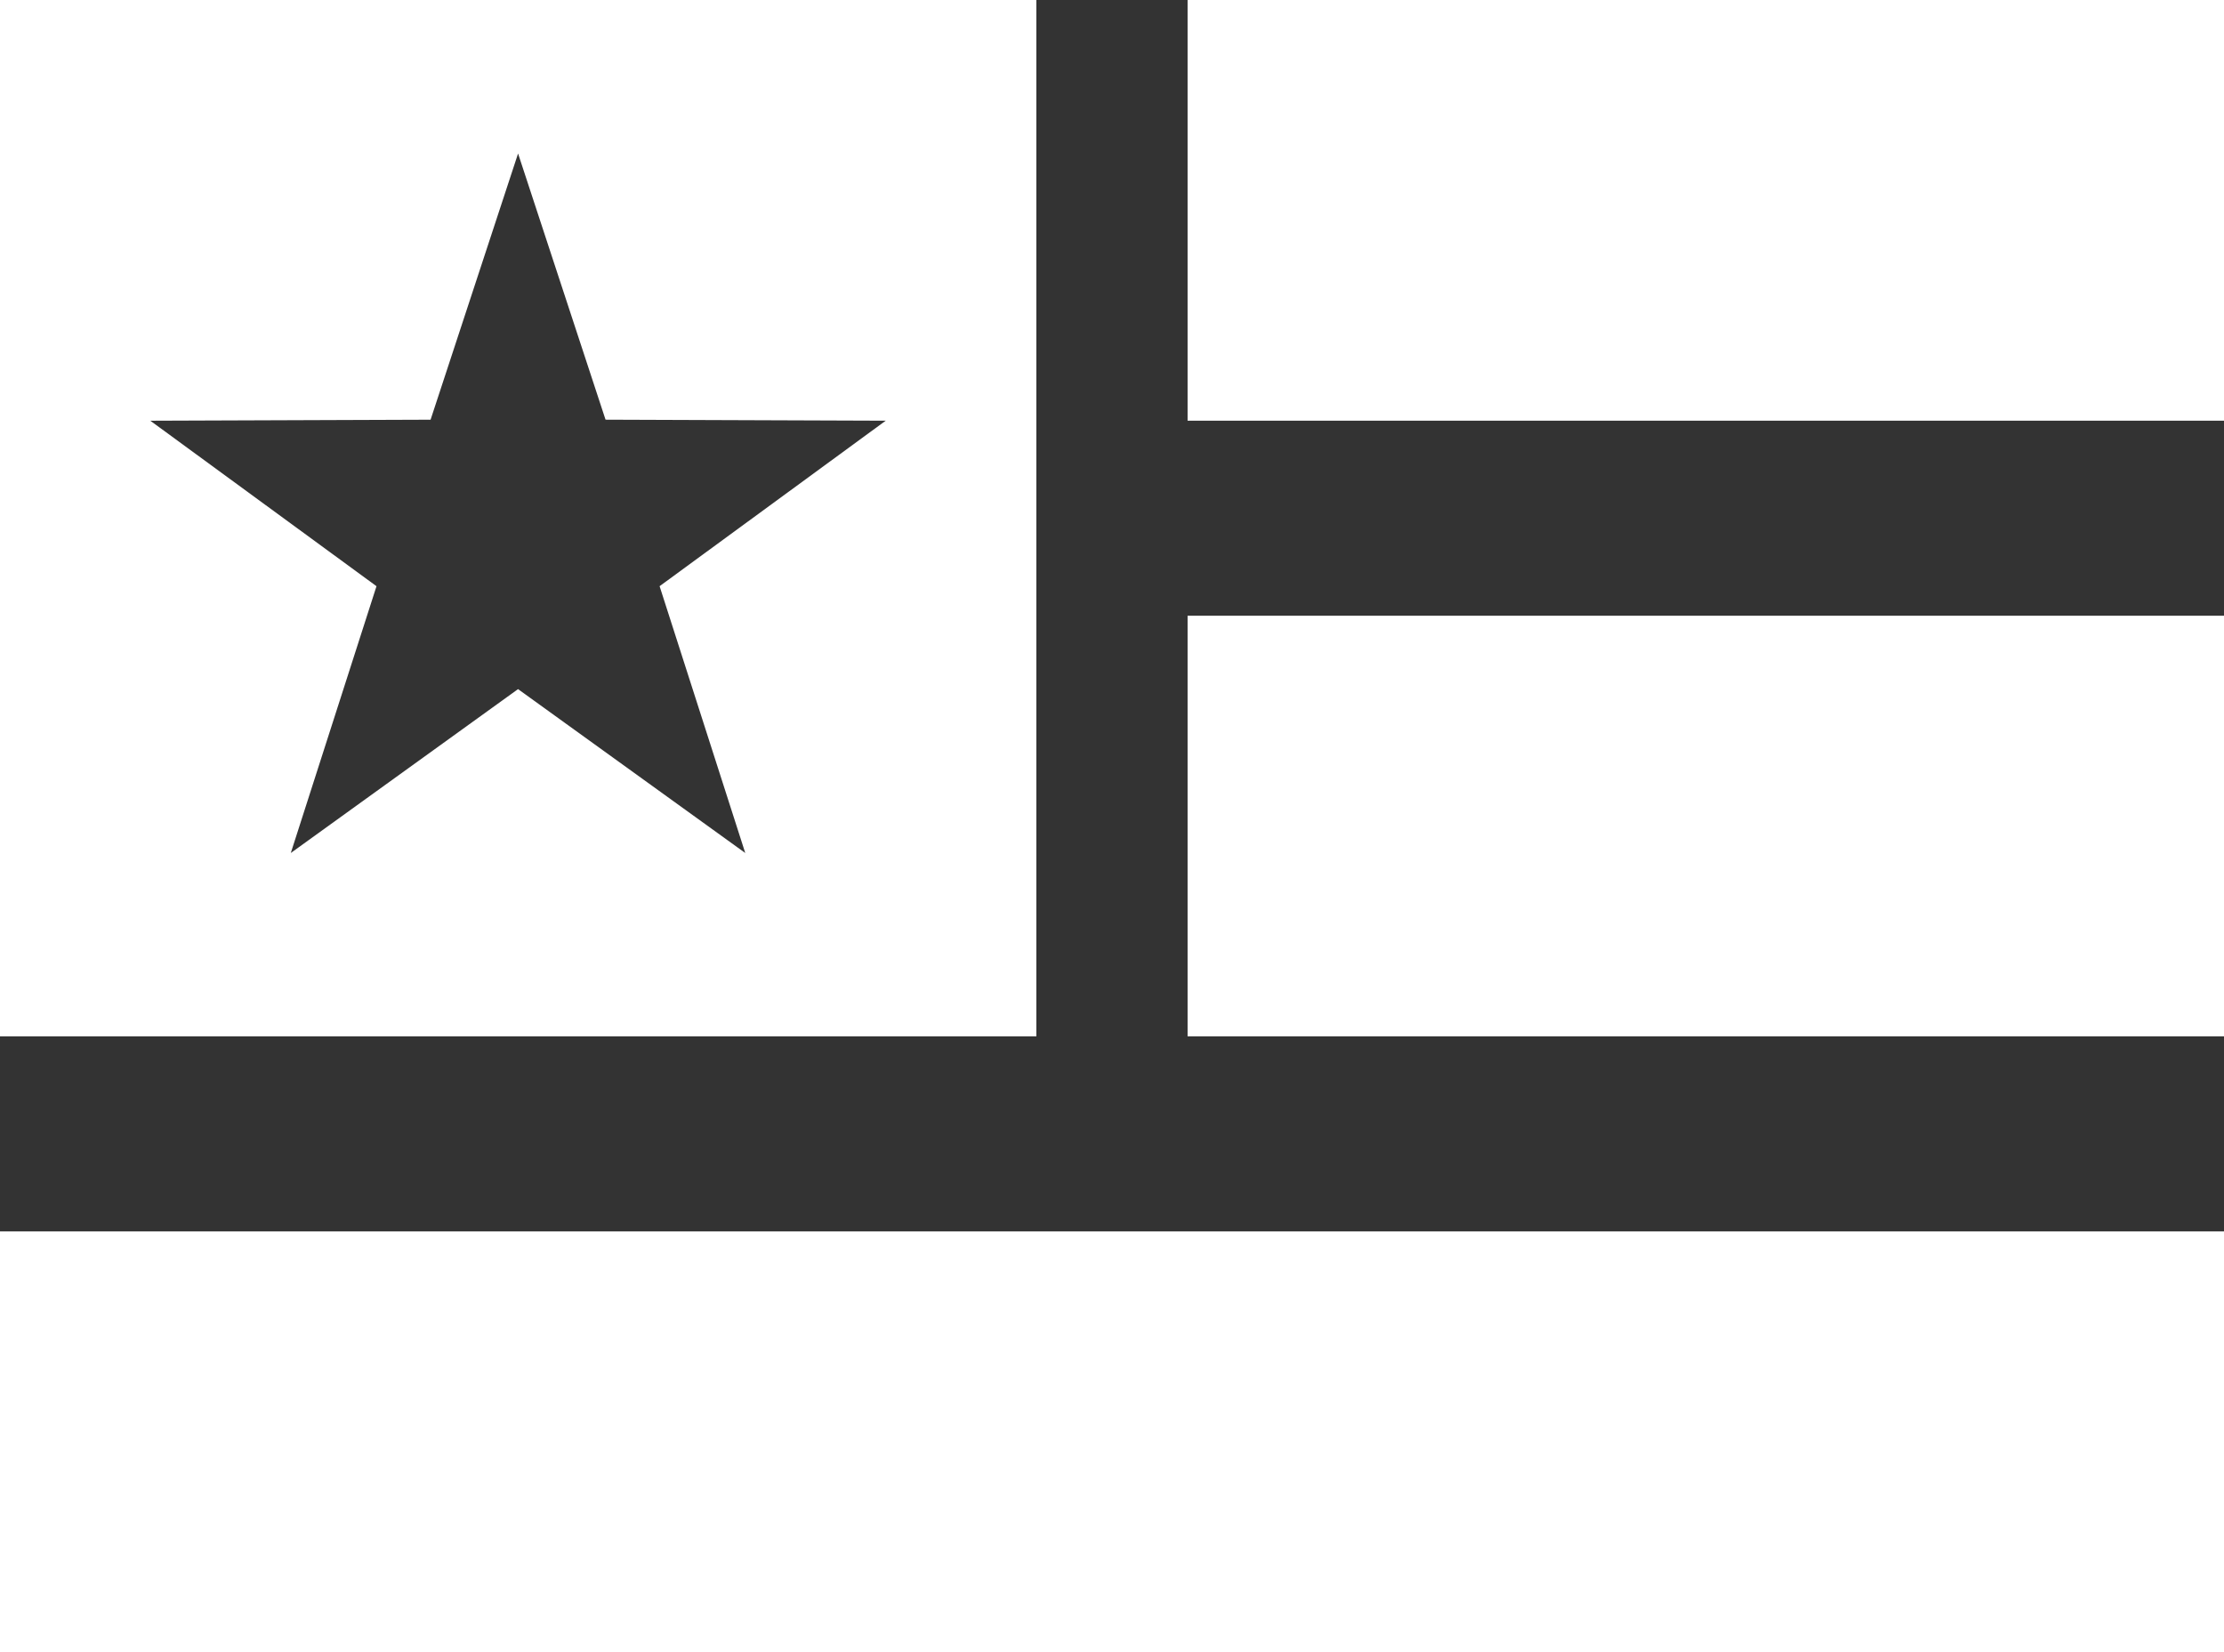 <?xml version="1.0" encoding="utf-8"?>
<!-- Generator: Adobe Illustrator 16.0.3, SVG Export Plug-In . SVG Version: 6.00 Build 0)  -->
<!DOCTYPE svg PUBLIC "-//W3C//DTD SVG 1.1//EN" "http://www.w3.org/Graphics/SVG/1.1/DTD/svg11.dtd">
<svg version="1.1" id="Layer_1" xmlns="http://www.w3.org/2000/svg" xmlns:xlink="http://www.w3.org/1999/xlink" x="0px" y="0px"
	 width="96.924px" height="72px" viewBox="0 0 96.924 72" enable-background="new 0 0 96.924 72" xml:space="preserve">
<rect x="0" y="0" width="96.924" height="72" fill="#333333" stroke="none"/>
<rect x="51.756" fill="#FFFFFF" width="45.168" height="18.334"/>
<rect x="51.756" y="26.834" fill="#FFFFFF" width="45.168" height="18.332"/>
<rect y="53.666" fill="#FFFFFF" width="96.924" height="18.334"/>
<path fill="#FFFFFF" d="M0,0v45.166h45.166V0H0z M32.479,37.174l-9.902-7.142l-9.904,7.142l3.735-11.627l-9.858-7.212l12.215-0.044
	l3.813-11.601L26.39,18.29l12.21,0.044l-9.854,7.212L32.479,37.174z"/>
</svg>
